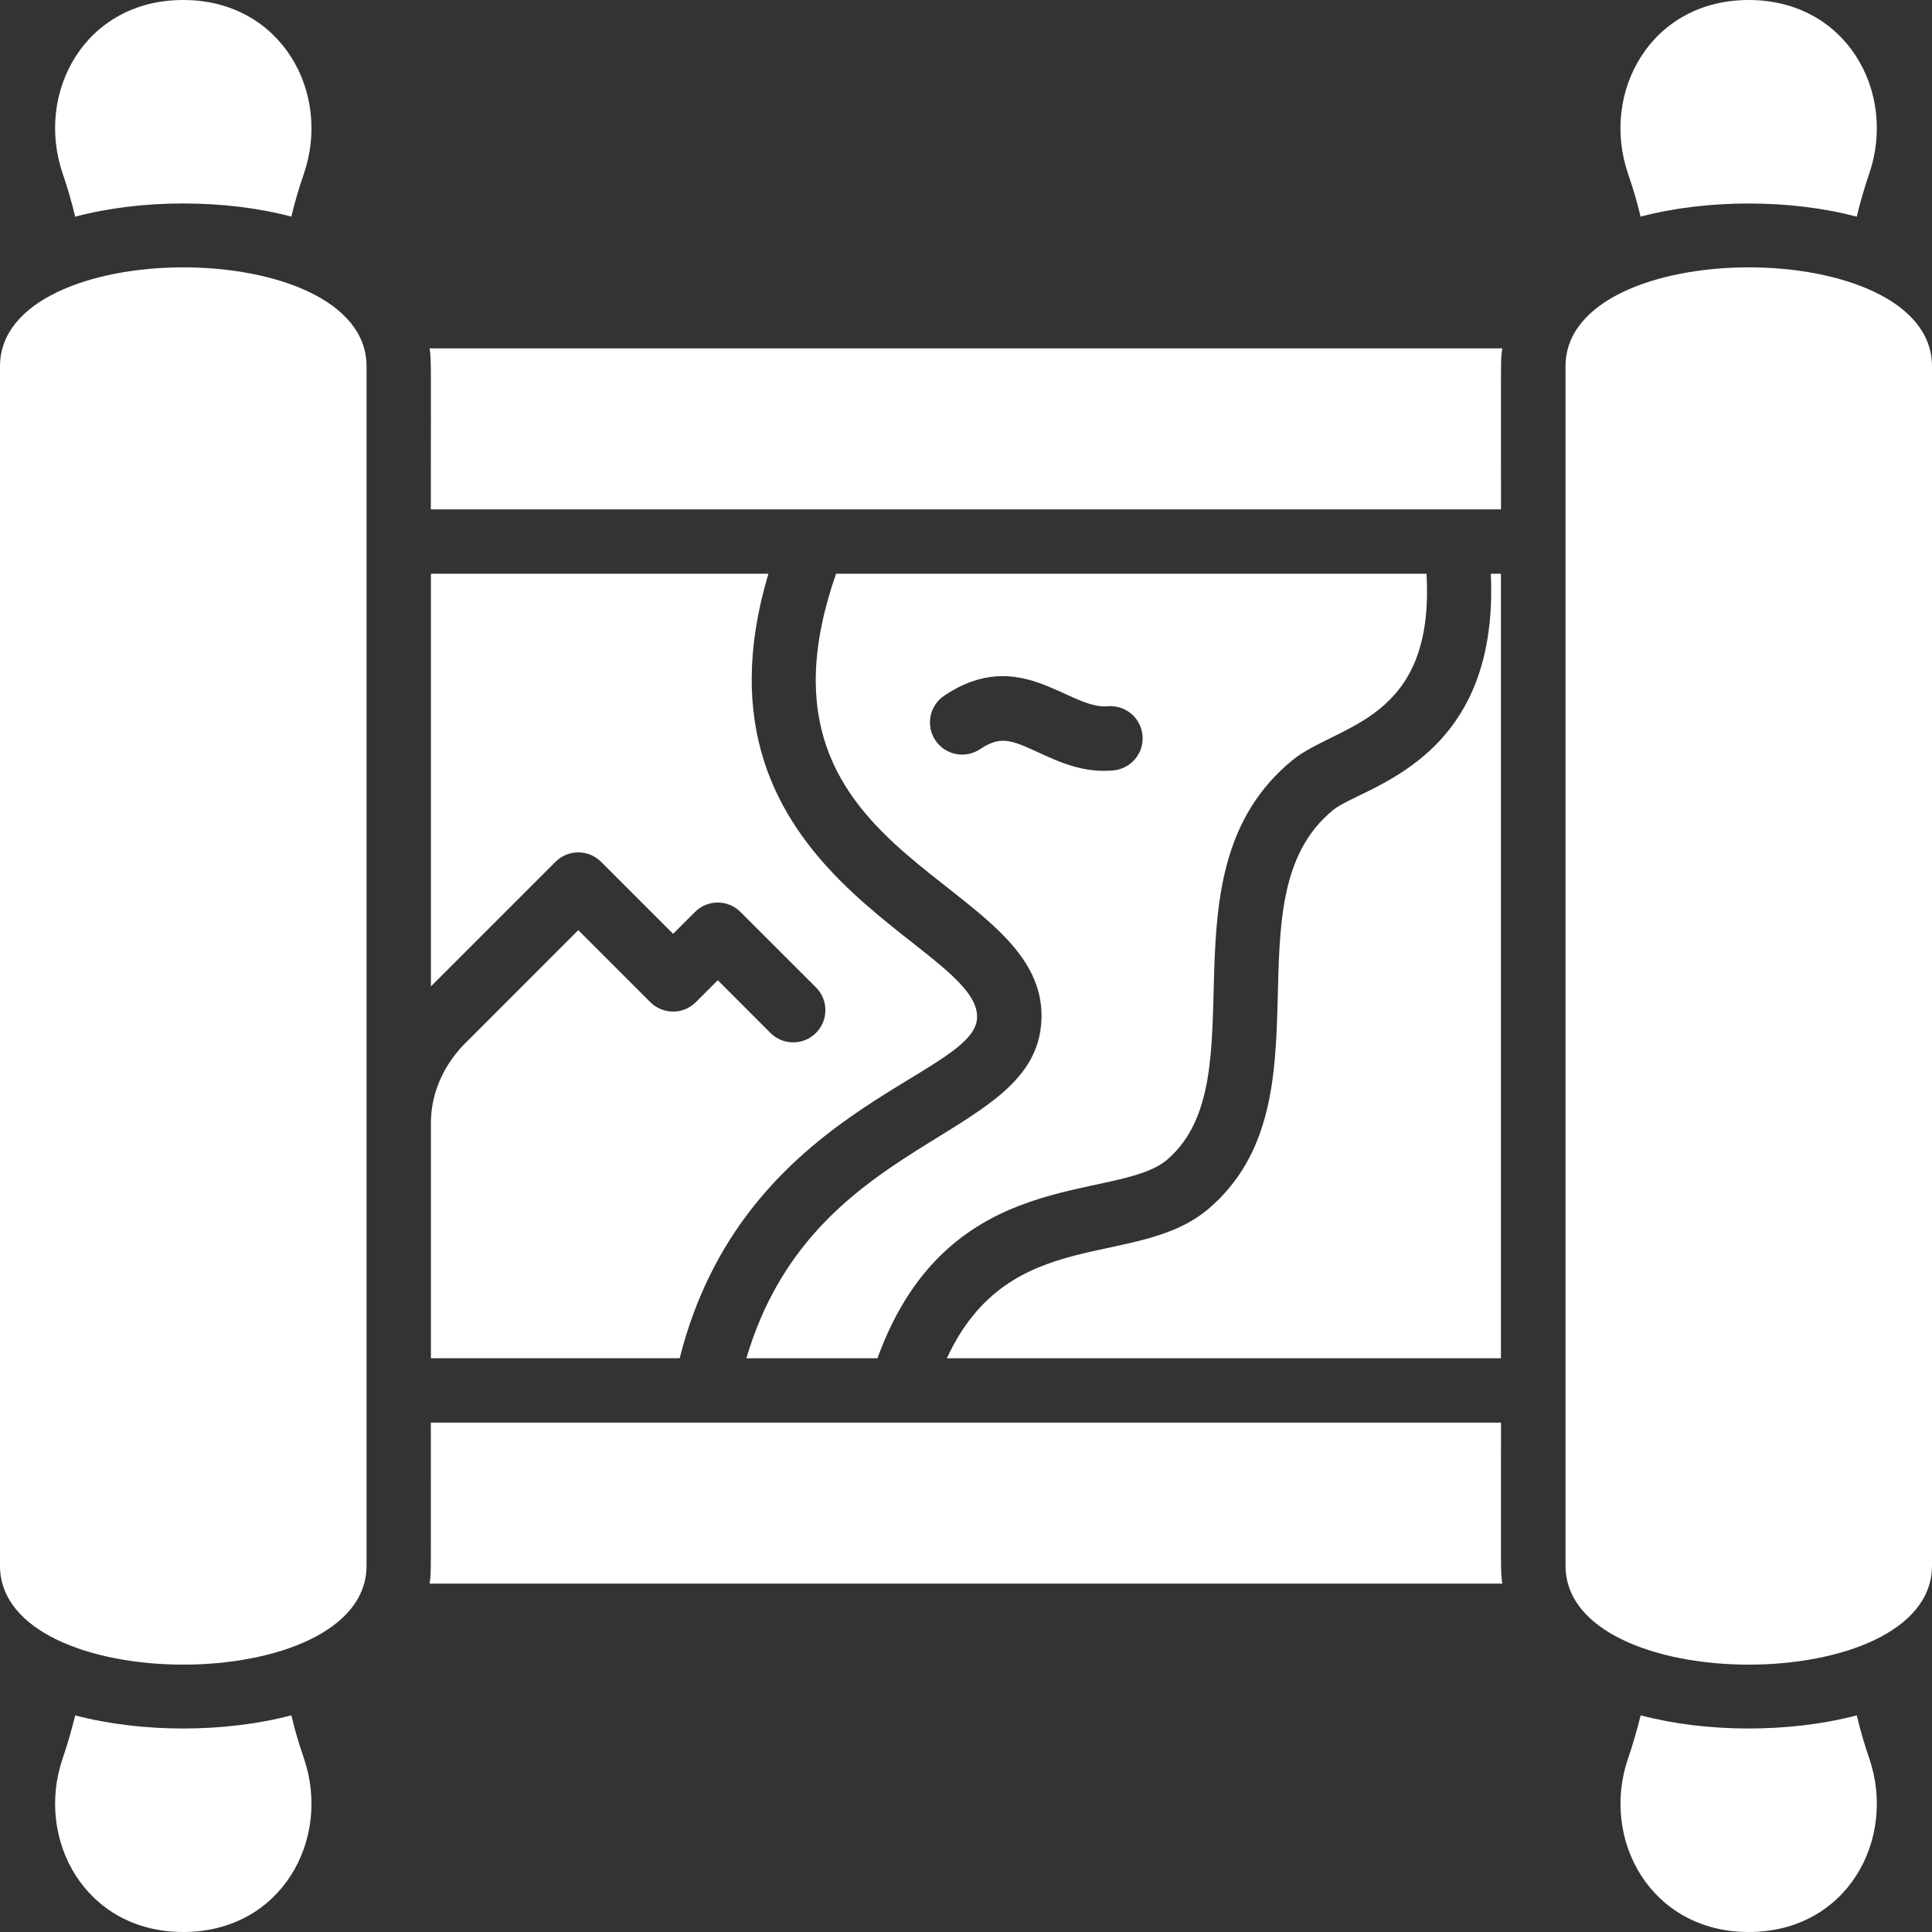 <svg width="25" height="25" viewBox="0 0 25 25" fill="none" xmlns="http://www.w3.org/2000/svg">
<rect x="0" y="0" width="25" height="25" fill="#333333" stroke="none"/>
<g clip-path="url(#clip0_437_427)">
<path d="M25 4.739V20.26C25 21.967 20.258 21.967 20.258 20.26V4.739C20.258 3.033 25 3.033 25 4.739Z" fill="white"/>
<path d="M4.743 4.739V20.26C4.743 21.967 0 21.967 0 20.26V4.739C0 3.034 4.743 3.032 4.743 4.739Z" fill="white"/>
<path d="M3.931 2.252C3.867 2.436 3.813 2.621 3.77 2.803C2.909 2.575 1.823 2.577 0.973 2.804C0.922 2.592 0.866 2.404 0.812 2.249C0.452 1.202 1.095 0 2.371 0C3.636 0 4.295 1.195 3.931 2.252Z" fill="white"/>
<path d="M24.187 2.249C24.134 2.404 24.077 2.592 24.026 2.804C23.18 2.578 22.094 2.575 21.229 2.803C21.186 2.621 21.132 2.436 21.068 2.252C20.706 1.2 21.357 0 22.628 0C23.897 0 24.549 1.198 24.187 2.249Z" fill="white"/>
<path d="M22.628 25C21.363 25 20.704 23.805 21.069 22.748C21.132 22.563 21.186 22.379 21.23 22.196C22.067 22.419 23.149 22.428 24.026 22.197C24.077 22.408 24.134 22.596 24.187 22.75C24.547 23.798 23.904 25 22.628 25Z" fill="white"/>
<path d="M3.931 22.748C4.293 23.8 3.642 25 2.371 25C1.102 25 0.451 23.802 0.812 22.75C0.865 22.596 0.922 22.408 0.973 22.197C1.846 22.427 2.929 22.42 3.77 22.196C3.813 22.379 3.867 22.563 3.931 22.748Z" fill="white"/>
<path d="M12.642 13.19C12.737 12.215 8.774 11.347 9.943 7.424H5.576V12.764L7.188 11.152C7.351 10.989 7.615 10.989 7.778 11.152L8.71 12.084L8.993 11.801C9.156 11.638 9.42 11.638 9.582 11.801L10.559 12.777C10.721 12.94 10.721 13.203 10.559 13.366C10.396 13.529 10.132 13.529 9.969 13.366L9.288 12.684L9.004 12.968C8.842 13.131 8.578 13.13 8.415 12.968L7.483 12.036C5.514 14.005 6.184 13.338 6.04 13.479C5.753 13.758 5.576 14.131 5.576 14.532V17.575H8.795C9.605 14.361 12.567 13.945 12.642 13.19Z" fill="white"/>
<path d="M15.104 15.005C16.329 13.953 14.959 11.279 16.724 9.837C17.299 9.367 18.57 9.35 18.459 7.424H10.819C9.486 11.231 13.662 11.321 13.471 13.271C13.322 14.783 10.51 14.688 9.658 17.576H11.354C12.274 15.041 14.444 15.57 15.104 15.005ZM13.436 9.736C13.078 9.57 12.941 9.521 12.682 9.694C12.49 9.822 12.232 9.771 12.104 9.58C11.976 9.389 12.027 9.13 12.218 9.002C13.2 8.344 13.828 9.183 14.332 9.139C14.562 9.119 14.764 9.288 14.784 9.517C14.805 9.746 14.635 9.949 14.406 9.969C14.042 10.002 13.753 9.884 13.436 9.736Z" fill="white"/>
<path d="M19.422 7.424H19.291C19.405 9.871 17.629 10.172 17.25 10.482C15.86 11.618 17.262 14.25 15.644 15.637C14.706 16.442 13.068 15.815 12.252 17.576H19.422V7.424Z" fill="white"/>
<path d="M19.423 18.409H5.575C5.575 20.458 5.581 20.336 5.559 20.492H19.44C19.416 20.33 19.423 20.405 19.423 18.409Z" fill="white"/>
<path d="M5.575 6.591H19.423C19.423 4.541 19.417 4.663 19.44 4.508H5.559C5.582 4.67 5.575 4.595 5.575 6.591Z" fill="white"/>
</g>
<defs>
<clipPath id="clip0_437_427">
<rect width="25" height="25" fill="white"/>
</clipPath>
</defs>
</svg>
